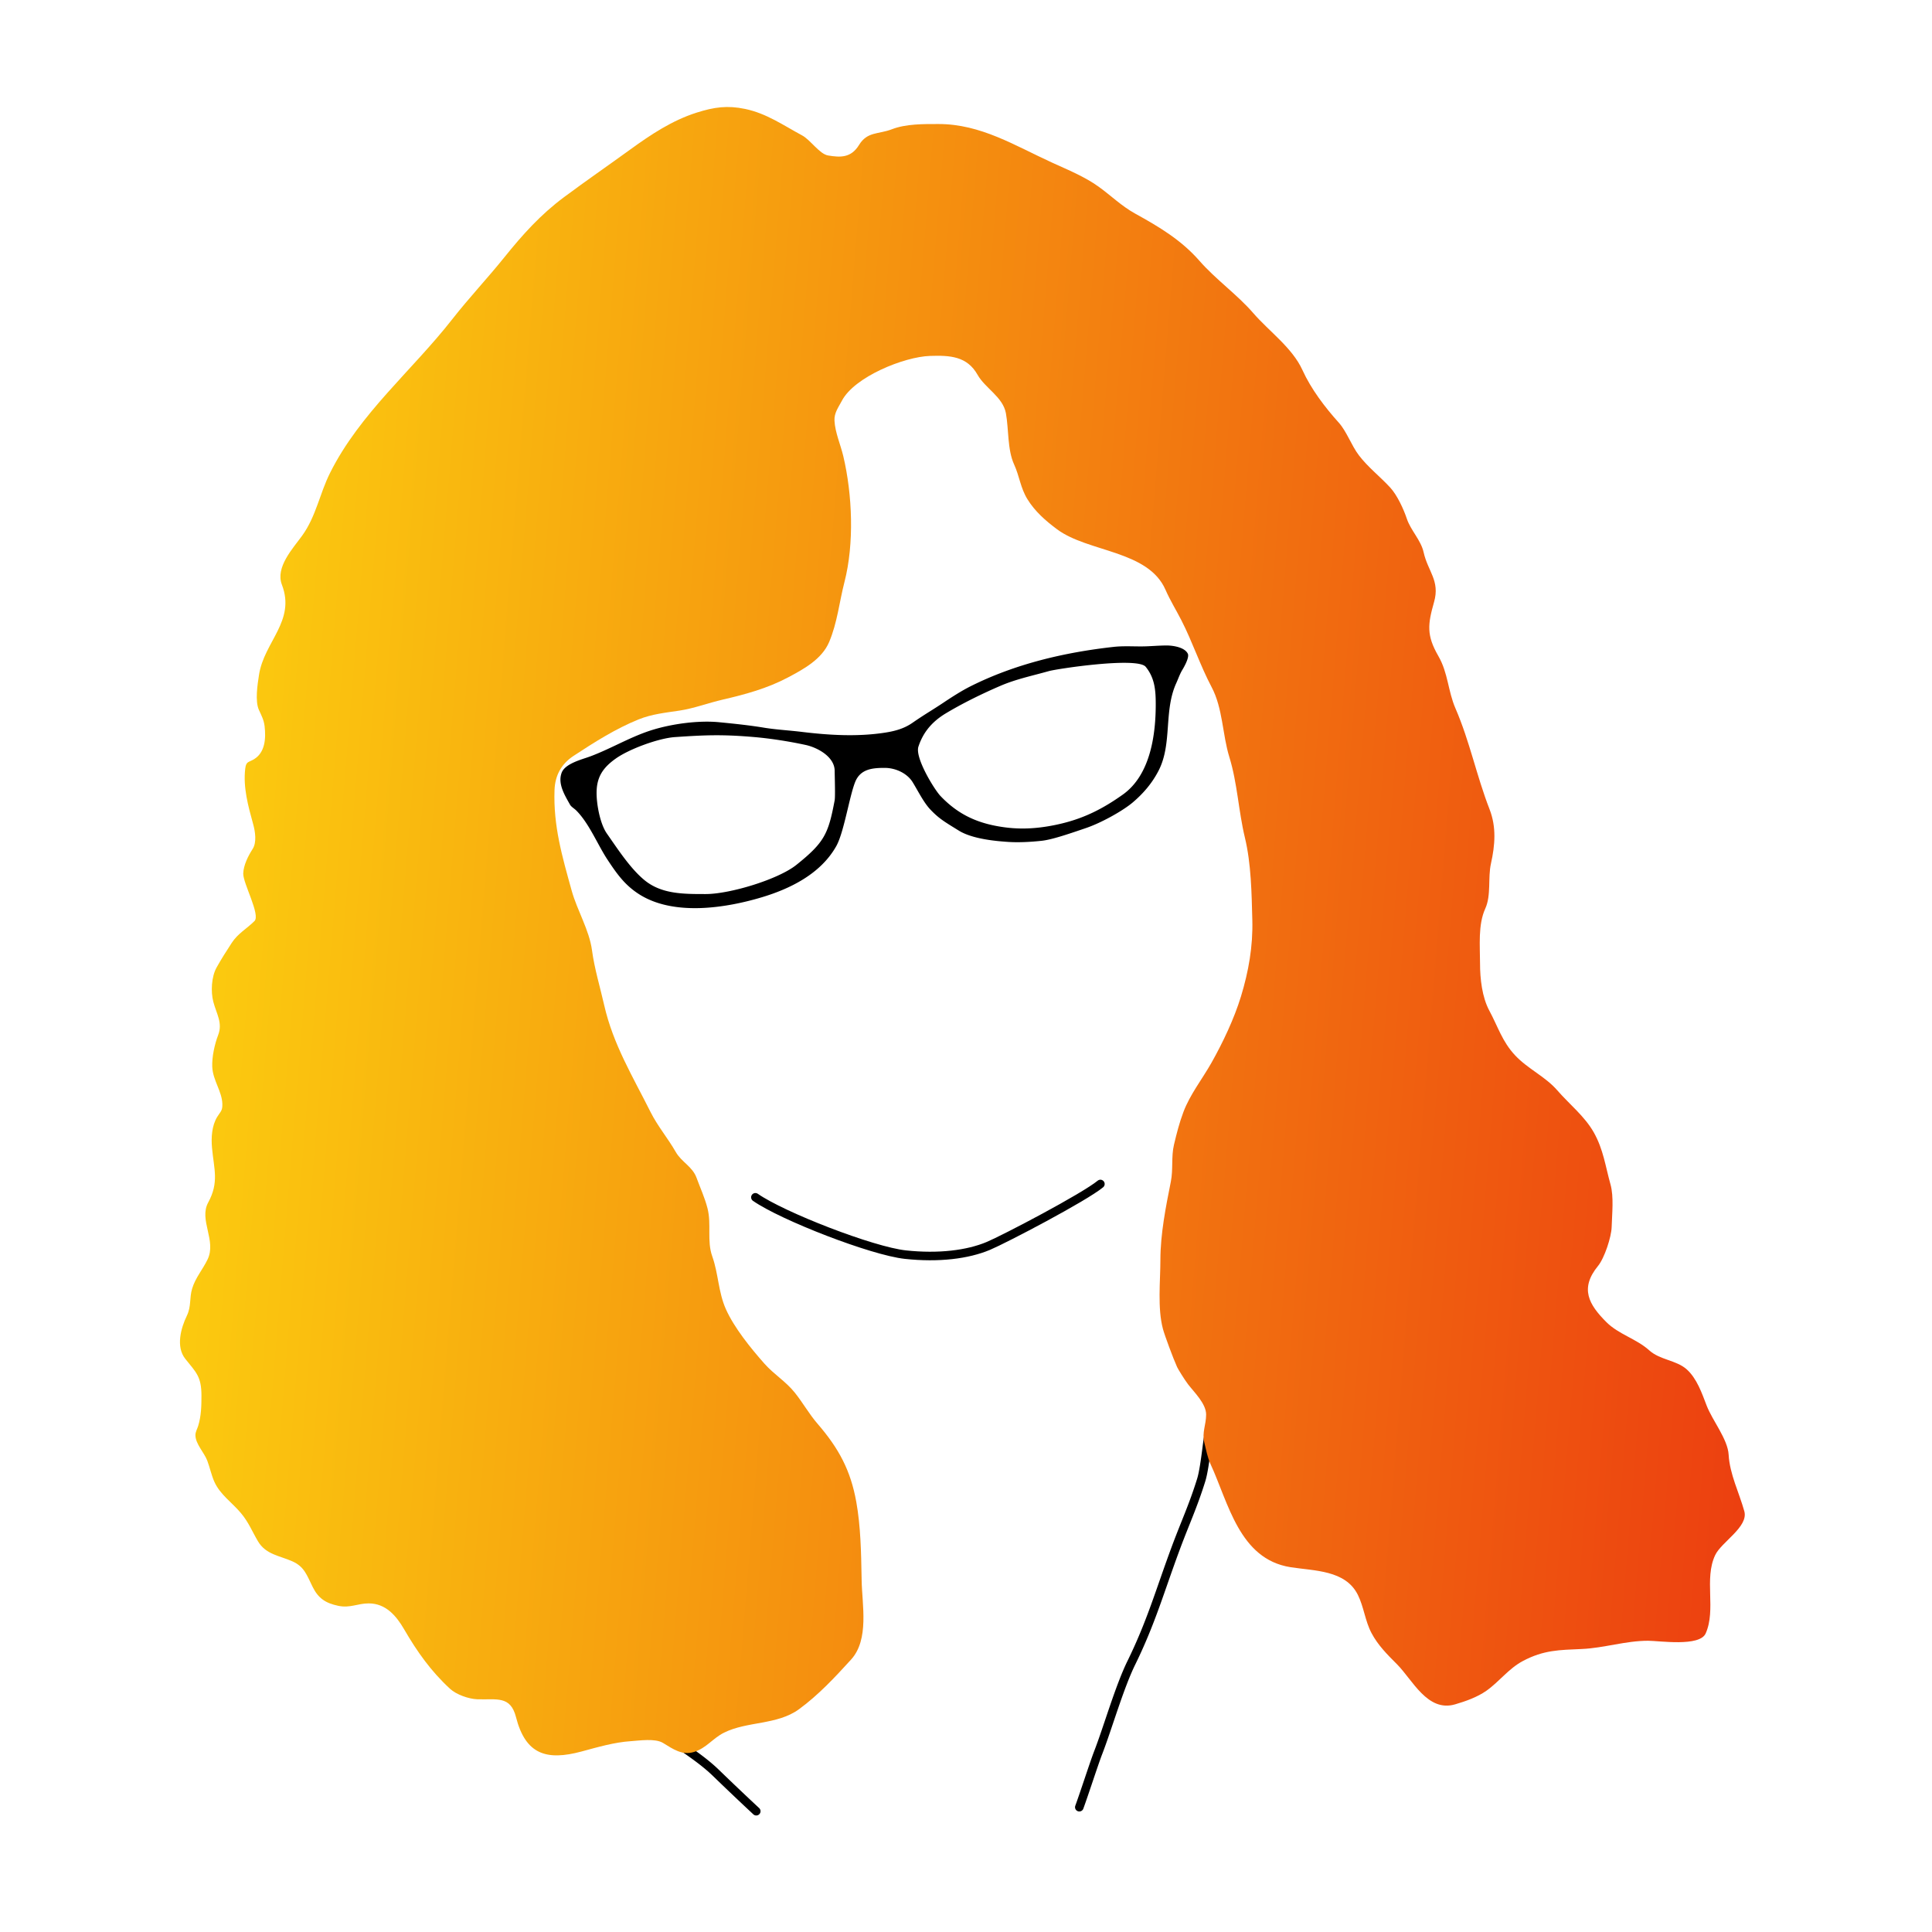 <svg xmlns="http://www.w3.org/2000/svg" width="226" height="226" fill="none" viewBox="0 0 226 226">
  <path stroke="#000" stroke-linecap="round" d="M141.36 168.471c0-1.459-.339 3.025-.841 4.643-.95 3.061-1.872 4.992-2.982 7.981-1.839 4.95-2.87 8.675-5.203 13.429-1.387 2.829-2.746 7.585-3.871 10.495-.496 1.285-1.585 4.677-2.208 6.382m-47.457-8.472c.51.47.859 1.287 1.467 1.711 1.2.836 2.423 1.724 3.475 2.742a342.26 342.26 0 0 0 4.724 4.488"/>
  <path fill="url(#a)" d="M138.972 161.927c-.408-.532-1.175-1.784-1.277-2.01-.468-1.036-1.457-3.707-1.656-4.453-.656-2.46-.299-5.596-.299-8.092 0-3.007.633-6.204 1.222-9.151.286-1.428.033-2.917.367-4.317.315-1.324.619-2.534 1.1-3.815.775-2.068 2.196-3.841 3.285-5.771 1.335-2.365 2.653-5.148 3.449-7.752.899-2.944 1.411-5.883 1.33-8.947-.081-3.107-.133-6.593-.869-9.64-.749-3.104-.876-6.373-1.819-9.422-.825-2.67-.75-5.68-2.077-8.188-1.333-2.517-2.236-5.286-3.544-7.833-.621-1.21-1.303-2.303-1.846-3.544-2.027-4.634-9.054-4.374-12.681-7.074-1.347-1.002-2.592-2.091-3.476-3.53-.813-1.323-.928-2.696-1.548-4.046-.8-1.74-.621-4.114-.964-6-.345-1.902-2.431-2.928-3.312-4.495-1.227-2.18-3.223-2.287-5.553-2.213-3.054.097-8.858 2.452-10.319 5.241-.409.78-.916 1.416-.869 2.335.07 1.38.713 2.806 1.032 4.155 1.06 4.479 1.296 10.221.136 14.717-.605 2.344-.83 4.746-1.792 7.02-.856 2.023-3.003 3.187-4.861 4.168-2.38 1.256-4.934 1.956-7.576 2.566-1.69.39-3.363 1.03-5.078 1.29-1.64.248-3.224.403-4.779 1.031-2.69 1.088-5.188 2.678-7.603 4.264-1.408.924-2.165 2.262-2.227 3.991-.15 4.207.895 7.77 2.01 11.785.643 2.315 2.057 4.59 2.376 6.979.283 2.125.944 4.288 1.425 6.408 1.044 4.591 3.33 8.317 5.418 12.491.827 1.655 2.031 3.069 2.946 4.67.695 1.216 1.953 1.693 2.444 3.042.442 1.215.947 2.278 1.276 3.557.482 1.875-.093 3.802.557 5.621.723 2.025.7 4.167 1.588 6.164.976 2.195 2.935 4.604 4.521 6.394 1.109 1.252 2.492 2.067 3.544 3.381.947 1.183 1.67 2.492 2.66 3.639 2.496 2.887 3.873 5.457 4.536 9.151.513 2.86.567 5.924.619 8.838l.005.313c.052 2.875.907 6.93-1.235 9.286-1.875 2.063-3.833 4.159-6.096 5.811-2.55 1.86-6.062 1.388-8.771 2.743-1.312.655-2.06 1.805-3.503 2.253-1.394.433-2.452-.338-3.639-1.059-.913-.554-2.765-.267-3.747-.203-1.933.125-3.908.707-5.77 1.208-4.123 1.11-6.557.337-7.671-4.019-.652-2.55-2.264-2.011-4.535-2.09-.996-.035-2.443-.546-3.177-1.222-2.235-2.059-3.842-4.323-5.376-6.965-.914-1.574-2.145-3.028-4.141-3.028-1.29 0-2.185.575-3.557.285-1.478-.312-2.335-.866-3.001-2.213-.686-1.387-.971-2.364-2.362-2.987-1.49-.667-3.107-.786-4.033-2.349-.694-1.172-1.083-2.207-1.982-3.285-1.04-1.248-2.43-2.159-3.11-3.653-.35-.773-.536-1.693-.841-2.498-.362-.954-1.385-1.957-1.385-2.987 0-.383.217-.727.326-1.086.354-1.164.38-2.322.38-3.53 0-2.263-.644-2.731-1.9-4.317-1.107-1.396-.508-3.587.19-5.024.539-1.111.282-2.067.624-3.19.387-1.271 1.24-2.23 1.806-3.408 1.059-2.207-1.043-4.617.068-6.653 1.29-2.365.672-3.913.448-6.381-.11-1.208-.033-2.589.61-3.639.4-.651.622-.695.598-1.52-.042-1.468-1.113-2.759-1.181-4.332-.05-1.143.282-2.654.692-3.72.548-1.425-.201-2.48-.57-3.896-.304-1.168-.225-2.903.38-3.992.567-1.021 1.15-1.925 1.779-2.892.72-1.108 1.763-1.654 2.66-2.552.719-.718-1.343-4.413-1.316-5.553.023-.972.582-2.073 1.1-2.879.492-.765.305-2.016.067-2.878l-.023-.084c-.569-2.063-1.17-4.24-.913-6.42.106-.9.382-.718 1.045-1.126 1.264-.778 1.396-2.381 1.222-3.856-.085-.726-.364-1.238-.665-1.9-.467-1.029-.165-2.969.003-4.05l.01-.065c.602-3.87 4.31-6.287 2.675-10.535-.784-2.039 1.295-4.246 2.376-5.743 1.627-2.253 2.032-4.879 3.259-7.332 3.474-6.949 9.585-11.96 14.283-17.962 1.952-2.495 4.123-4.795 6.11-7.264 2.13-2.65 4.23-4.988 6.978-7.033 2.555-1.902 5.166-3.7 7.739-5.567 2.414-1.752 4.902-3.406 7.766-4.317 2.045-.65 3.603-.868 5.675-.434 2.504.524 4.435 1.894 6.666 3.095.987.531 2.035 2.181 3.041 2.349 1.436.24 2.689.297 3.625-1.236.967-1.581 2.255-1.222 3.843-1.833 1.651-.635 3.699-.61 5.444-.61 4.963 0 8.93 2.526 13.333 4.534 1.808.825 3.783 1.63 5.403 2.797 1.459 1.05 2.671 2.264 4.277 3.15 2.789 1.538 5.384 3.085 7.508 5.512 1.937 2.213 4.39 3.918 6.314 6.137 1.833 2.116 4.556 4.041 5.743 6.653 1.008 2.22 2.624 4.344 4.249 6.15.916 1.017 1.49 2.686 2.349 3.815 1.06 1.394 2.483 2.49 3.666 3.775.808.877 1.563 2.502 1.941 3.638.461 1.384 1.651 2.507 1.969 3.938.498 2.24 1.93 3.312 1.222 5.81-.74 2.611-.909 3.884.502 6.328 1.141 1.974 1.116 4.077 1.996 6.11 1.682 3.88 2.464 7.883 3.992 11.811.815 2.096.642 4.199.163 6.354-.374 1.68.047 3.7-.666 5.268-.862 1.896-.611 4.371-.611 6.408 0 1.781.233 3.94 1.087 5.526 1.005 1.867 1.503 3.613 3.014 5.227 1.485 1.588 3.522 2.47 4.928 4.087 1.422 1.635 3.211 3.041 4.277 4.928 1.122 1.989 1.36 3.957 1.955 6.083.408 1.458.178 3.464.136 4.996-.032 1.152-.842 3.623-1.589 4.535-2.165 2.646-1.09 4.517.978 6.585 1.421 1.421 3.513 1.945 5.01 3.299 1.246 1.128 3.164 1.14 4.371 2.213 1.198 1.065 1.788 2.804 2.349 4.263.67 1.741 2.465 3.91 2.566 5.743.126 2.264 1.232 4.434 1.833 6.599.508 1.828-2.681 3.599-3.408 5.132-1.326 2.8.131 6.366-1.113 9.164-.704 1.585-5.435.856-6.734.856-2.652 0-5.126.847-7.753.964-2.644.117-4.453.113-6.883 1.398-1.688.892-2.778 2.435-4.304 3.503-1.052.736-2.412 1.217-3.639 1.575-3.235.944-4.98-2.876-6.802-4.698l-.037-.037c-1.106-1.106-2.184-2.184-2.936-3.601-.755-1.423-.892-3.06-1.602-4.481-1.454-2.908-5.085-2.786-7.888-3.231-5.976-.949-7.241-7.506-9.341-12.056-.361-.781-.524-1.701-.734-2.539-.284-1.136.218-2.067.218-3.259 0-1.274-1.404-2.612-2.118-3.543Z"/>
  <path stroke="#000" stroke-linecap="round" d="M128.721 138.499c-1.888 1.564-11.212 6.449-13.113 7.246-2.415 1.013-5.808 1.437-9.7 1.018-3.892-.419-14.371-4.491-17.545-6.706"/>
  <path fill="#000" fill-rule="evenodd" d="M138.956 76.49c.169.434-.407 1.471-.655 1.88-.193.318-.344.684-.493 1.044-.071.173-.142.345-.217.509-.721 1.587-.846 3.303-.969 5.01-.131 1.802-.261 3.594-1.093 5.212-.771 1.5-1.814 2.689-2.996 3.698-1.181 1.009-3.732 2.422-5.505 3.022l-.426.145c-1.675.569-3.552 1.206-4.702 1.337-1.27.144-2.779.219-3.967.138-1.187-.081-4.112-.294-5.775-1.323l-.342-.211c-1.416-.873-2.036-1.256-2.978-2.245-.581-.61-1.091-1.501-1.561-2.323-.182-.317-.357-.623-.529-.9-.629-1.013-1.966-1.658-3.263-1.658-1.443 0-2.843.131-3.454 1.659-.284.71-.56 1.866-.853 3.086-.402 1.677-.832 3.474-1.35 4.4-1.846 3.295-5.487 5.023-8.718 5.992-4.158 1.246-10.38 2.267-14.465-.432-1.568-1.036-2.471-2.276-3.617-4.021-.396-.604-.77-1.292-1.154-1.996-.727-1.332-1.486-2.725-2.484-3.724a2.995 2.995 0 0 0-.263-.22c-.173-.136-.357-.28-.447-.44-.04-.074-.083-.148-.125-.222-.606-1.076-1.296-2.299-.858-3.503.333-.916 1.786-1.398 2.83-1.744.225-.075.431-.144.603-.21 1.044-.395 2.051-.872 3.057-1.348 1.29-.611 2.58-1.221 3.943-1.66 2.367-.76 5.538-1.197 7.994-.958 1.714.167 3.497.351 5.192.63.903.15 1.799.233 2.696.317.568.053 1.137.106 1.708.175 3.243.396 6.529.596 9.765.103 1.177-.179 2.276-.47 3.263-1.164a50.402 50.402 0 0 1 2.045-1.339c.489-.309.978-.618 1.455-.936 1.055-.703 2.188-1.443 3.318-2.007 5.204-2.603 10.964-3.954 16.71-4.592.784-.087 1.584-.075 2.378-.063.276.004.551.008.825.008.499 0 .996-.027 1.493-.054.498-.027.996-.055 1.497-.055.781 0 2.142.215 2.487.983Zm-28.336 6.968c-1.854 1.118-2.727 2.49-3.185 3.88-.431 1.307 1.873 5.034 2.579 5.775 2.159 2.267 4.525 3.29 7.668 3.684 2.222.277 4.369.051 6.521-.467 2.71-.654 4.876-1.77 7.145-3.385 3.208-2.284 3.847-6.948 3.847-10.551 0-1.617-.103-3.08-1.177-4.394-.968-1.183-10.349.23-11.32.503-.491.138-.984.267-1.475.396-1.412.37-2.817.737-4.178 1.32-2.256.968-4.57 2.12-6.425 3.239Zm-38.614 5.294c1.575-1.13 5.038-2.401 6.956-2.53 3.4-.23 5.457-.333 9.293 0 1.924.168 4.097.51 5.993.922 1.367.297 3.39 1.375 3.39 3.039 0 .106.005.334.011.625v.002c.02.919.053 2.464-.011 2.802-.738 3.909-1.173 4.914-4.48 7.56-2.128 1.702-7.778 3.412-10.606 3.412h-.068c-2.576 0-5.104 0-7.084-1.619-1.457-1.192-2.767-3.088-3.92-4.754-.167-.243-.332-.48-.493-.71-.785-1.123-1.2-3.377-1.2-4.738 0-1.865.741-2.953 2.219-4.011Z" clip-rule="evenodd"/>
  <defs>
    <linearGradient id="a" x1="20.716" x2="218.129" y1="12.517" y2="28.561" gradientUnits="userSpaceOnUse">
      <stop stop-color="#FCD30F"/>
      <stop offset="1" stop-color="#EC3E10"/>
    </linearGradient>
  </defs>
</svg>
